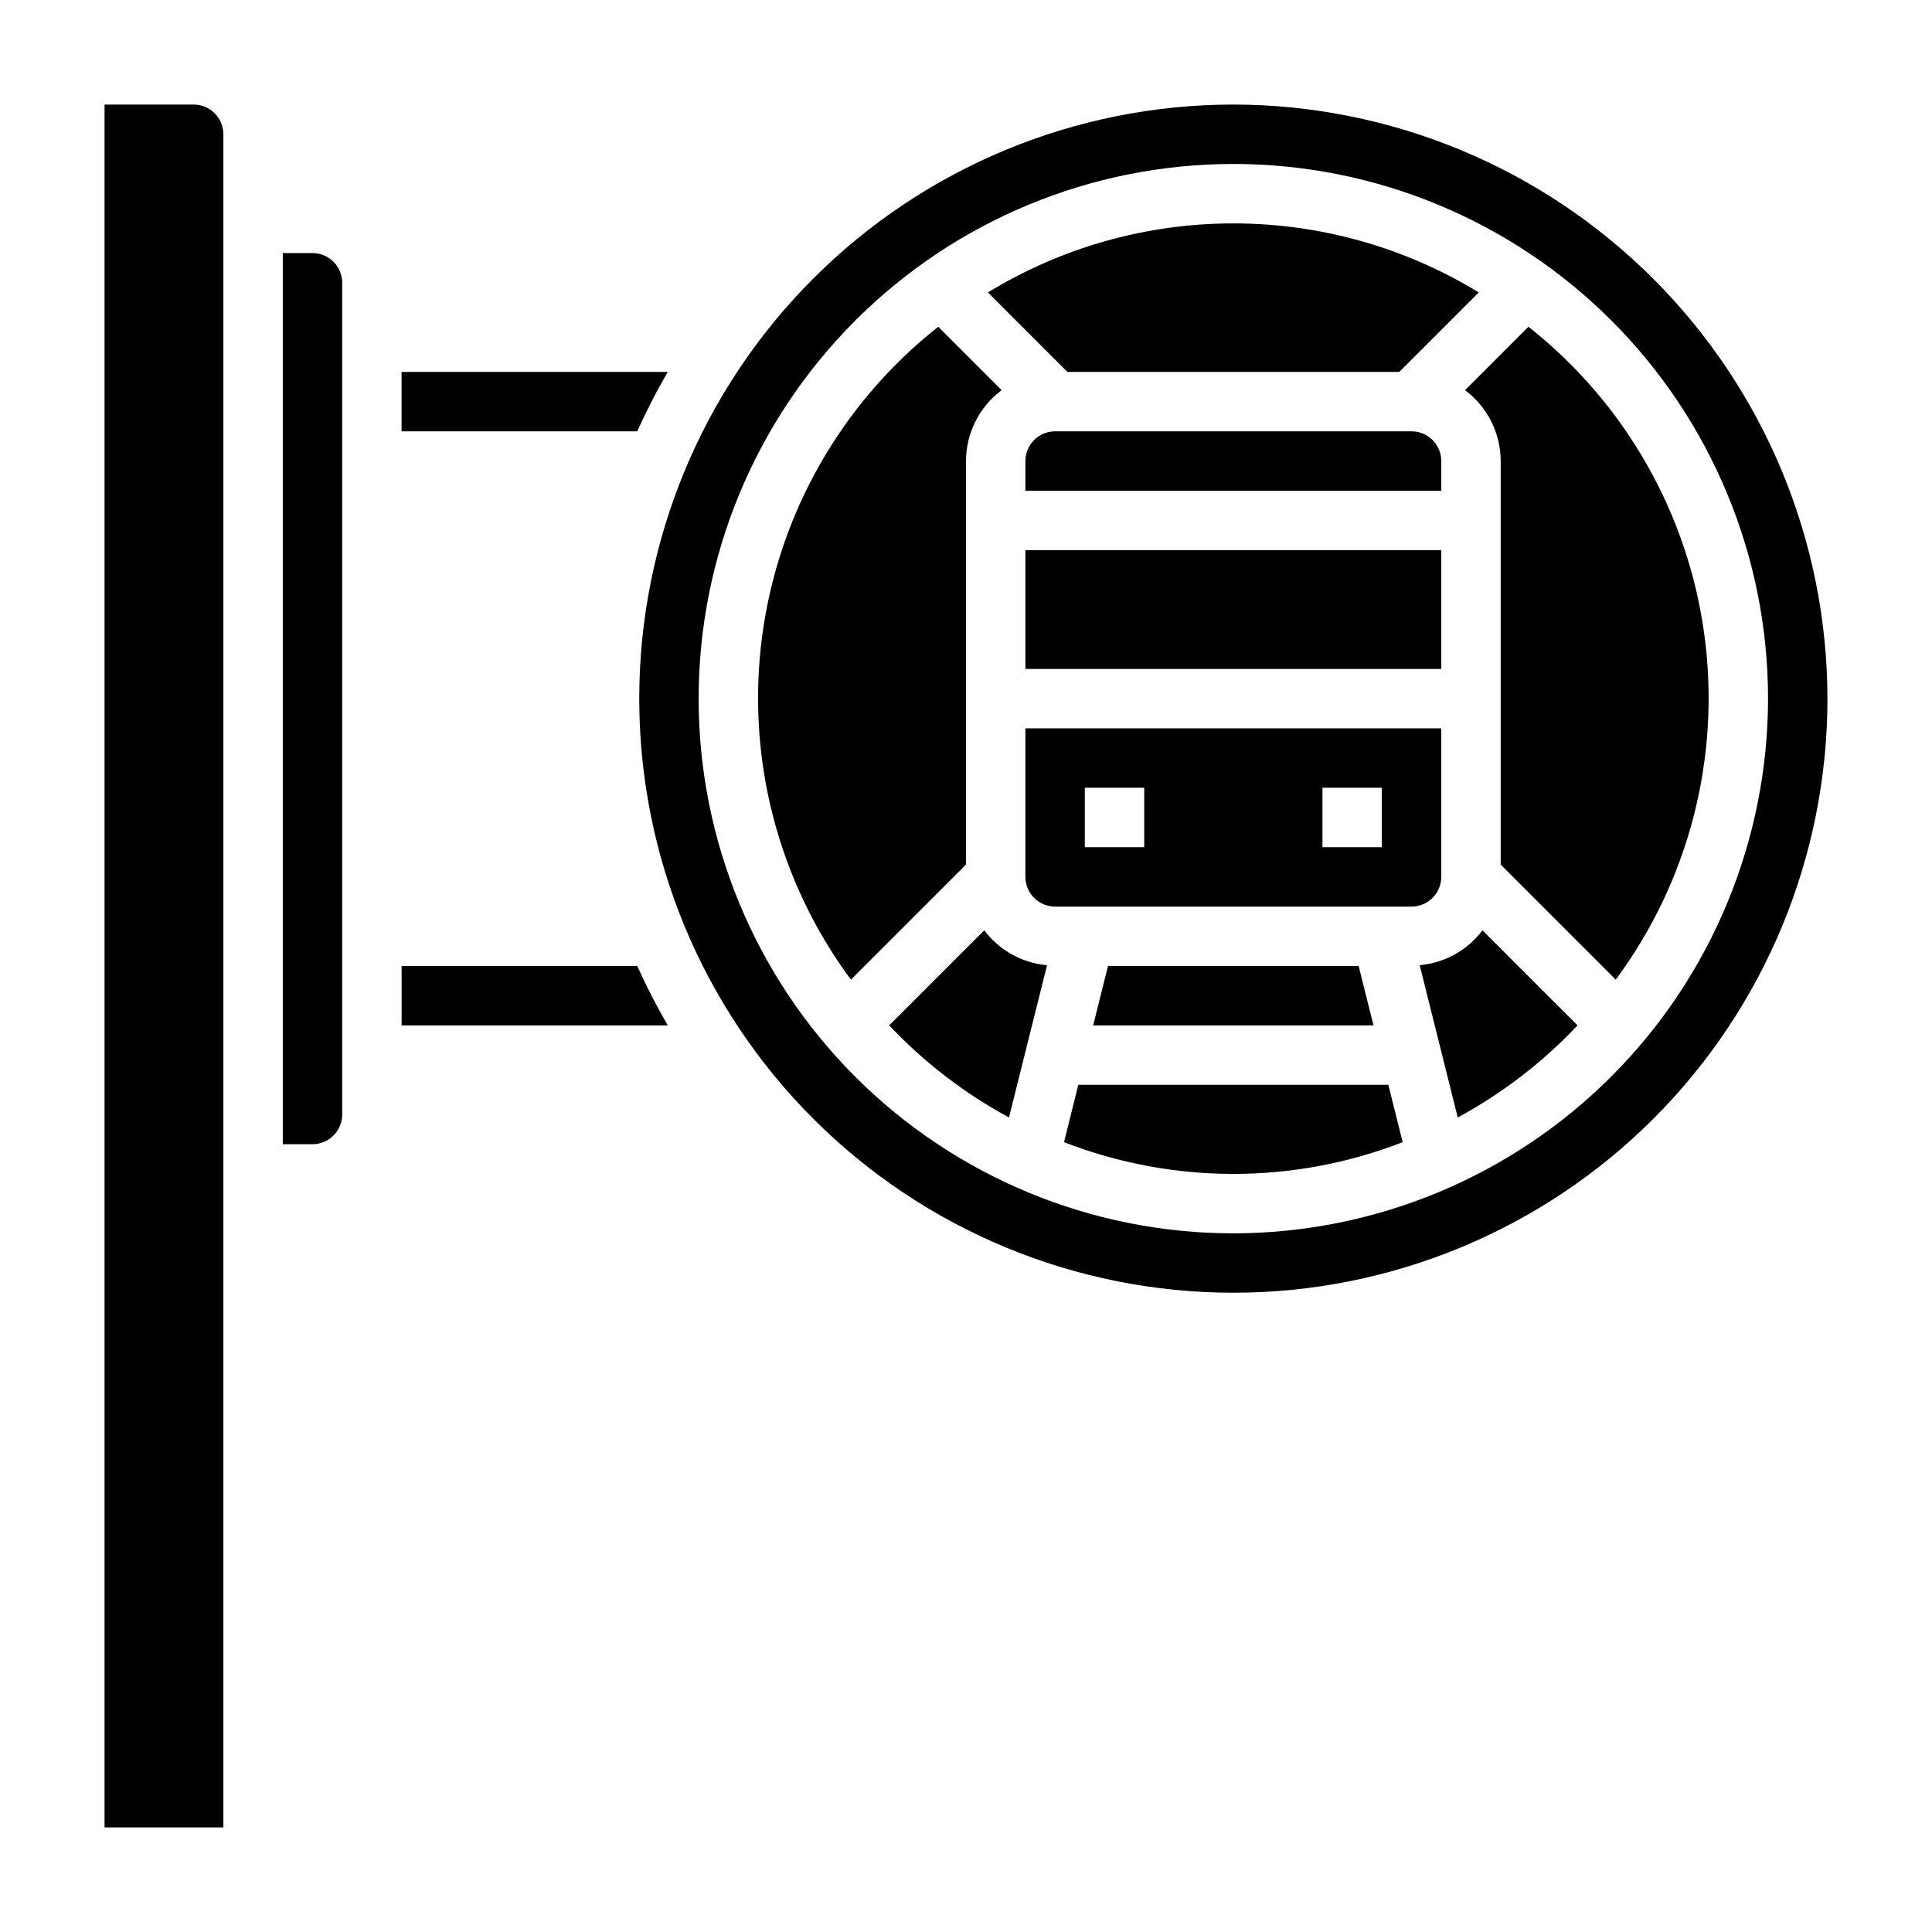 <?xml version="1.0" encoding="UTF-8"?>
<!-- Uploaded to: ICON Repo, www.svgrepo.com, Generator: ICON Repo Mixer Tools -->
<svg fill="#000000" width="800px" height="800px" version="1.1" viewBox="144 144 512 512" xmlns="http://www.w3.org/2000/svg">
 <g>
  <path d="m415.74 289.79h110.21v31.488h-110.21z"/>
  <path d="m404.84 390.55-25.191 25.191c9.219 9.77 19.934 18.008 31.742 24.402l10.086-40.344h-0.004c-6.602-0.594-12.645-3.953-16.633-9.25z"/>
  <path d="m400 266.18c0.016-7.398 3.516-14.355 9.445-18.777l-16.801-16.805c-25.594 20.172-42.324 49.52-46.645 81.82-4.32 32.301 4.109 65.016 23.504 91.207l30.496-30.496z"/>
  <path d="m514.82 242.56 21.066-21.066c-19.586-11.965-42.09-18.293-65.039-18.293-22.949 0-45.457 6.328-65.039 18.293l21.066 21.066z"/>
  <path d="m525.95 266.18c0-2.09-0.828-4.09-2.305-5.566-1.477-1.477-3.477-2.309-5.566-2.309h-94.465c-4.348 0-7.871 3.527-7.871 7.875v7.871h110.21z"/>
  <path d="m195.32 171.71h-23.613v456.58h31.488v-448.71c0-2.09-0.832-4.09-2.309-5.566s-3.477-2.305-5.566-2.305z"/>
  <path d="m320.96 242.56h-70.535v15.742h62.449c2.426-5.383 5.125-10.637 8.086-15.742z"/>
  <path d="m226.81 211.07h-7.871v236.16h7.871c2.09 0 4.09-0.828 5.566-2.305 1.477-1.477 2.309-3.481 2.309-5.566v-220.42c0-2.086-0.832-4.09-2.309-5.566-1.477-1.477-3.477-2.305-5.566-2.305z"/>
  <path d="m250.43 400v15.742h70.535c-2.961-5.106-5.66-10.363-8.086-15.742z"/>
  <path d="m525.95 376.38v-39.359h-110.21v39.359c0 2.086 0.828 4.09 2.305 5.566 1.477 1.477 3.481 2.305 5.566 2.305h94.465c2.09 0 4.09-0.828 5.566-2.305 1.477-1.477 2.305-3.481 2.305-5.566zm-78.719-7.871h-15.742v-15.746h15.742zm62.977 0h-15.746v-15.746h15.742z"/>
  <path d="m549.05 230.59-16.797 16.805c5.926 4.422 9.426 11.379 9.445 18.777v106.95l30.496 30.496c19.395-26.191 27.824-58.906 23.504-91.207-4.32-32.301-21.055-61.648-46.648-81.82z"/>
  <path d="m520.23 399.78 10.086 40.367c11.809-6.394 22.523-14.633 31.738-24.402l-25.191-25.191h0.004c-3.992 5.289-10.035 8.641-16.637 9.227z"/>
  <path d="m429.76 431.49-3.785 15.199c28.863 11.211 60.879 11.211 89.742 0l-3.789-15.199z"/>
  <path d="m470.85 171.71c-41.758 0-81.801 16.586-111.33 46.113-29.527 29.523-46.113 69.57-46.113 111.32 0 41.758 16.586 81.805 46.113 111.33 29.527 29.527 69.57 46.113 111.33 46.113 41.754 0 81.801-16.586 111.33-46.113 29.523-29.523 46.113-69.57 46.113-111.33-0.051-41.738-16.652-81.758-46.168-111.27s-69.535-46.117-111.27-46.164zm0 299.14c-37.582 0-73.621-14.93-100.2-41.504-26.574-26.57-41.504-62.613-41.504-100.2 0-37.578 14.93-73.621 41.504-100.19 26.574-26.574 62.613-41.504 100.2-41.504 37.578 0 73.621 14.93 100.2 41.504 26.57 26.57 41.5 62.613 41.5 100.19-0.043 37.57-14.984 73.586-41.551 100.15-26.562 26.562-62.578 41.508-100.14 41.551z"/>
  <path d="m437.63 400-3.934 15.742h74.297l-3.938-15.742z"/>
 </g>
</svg>